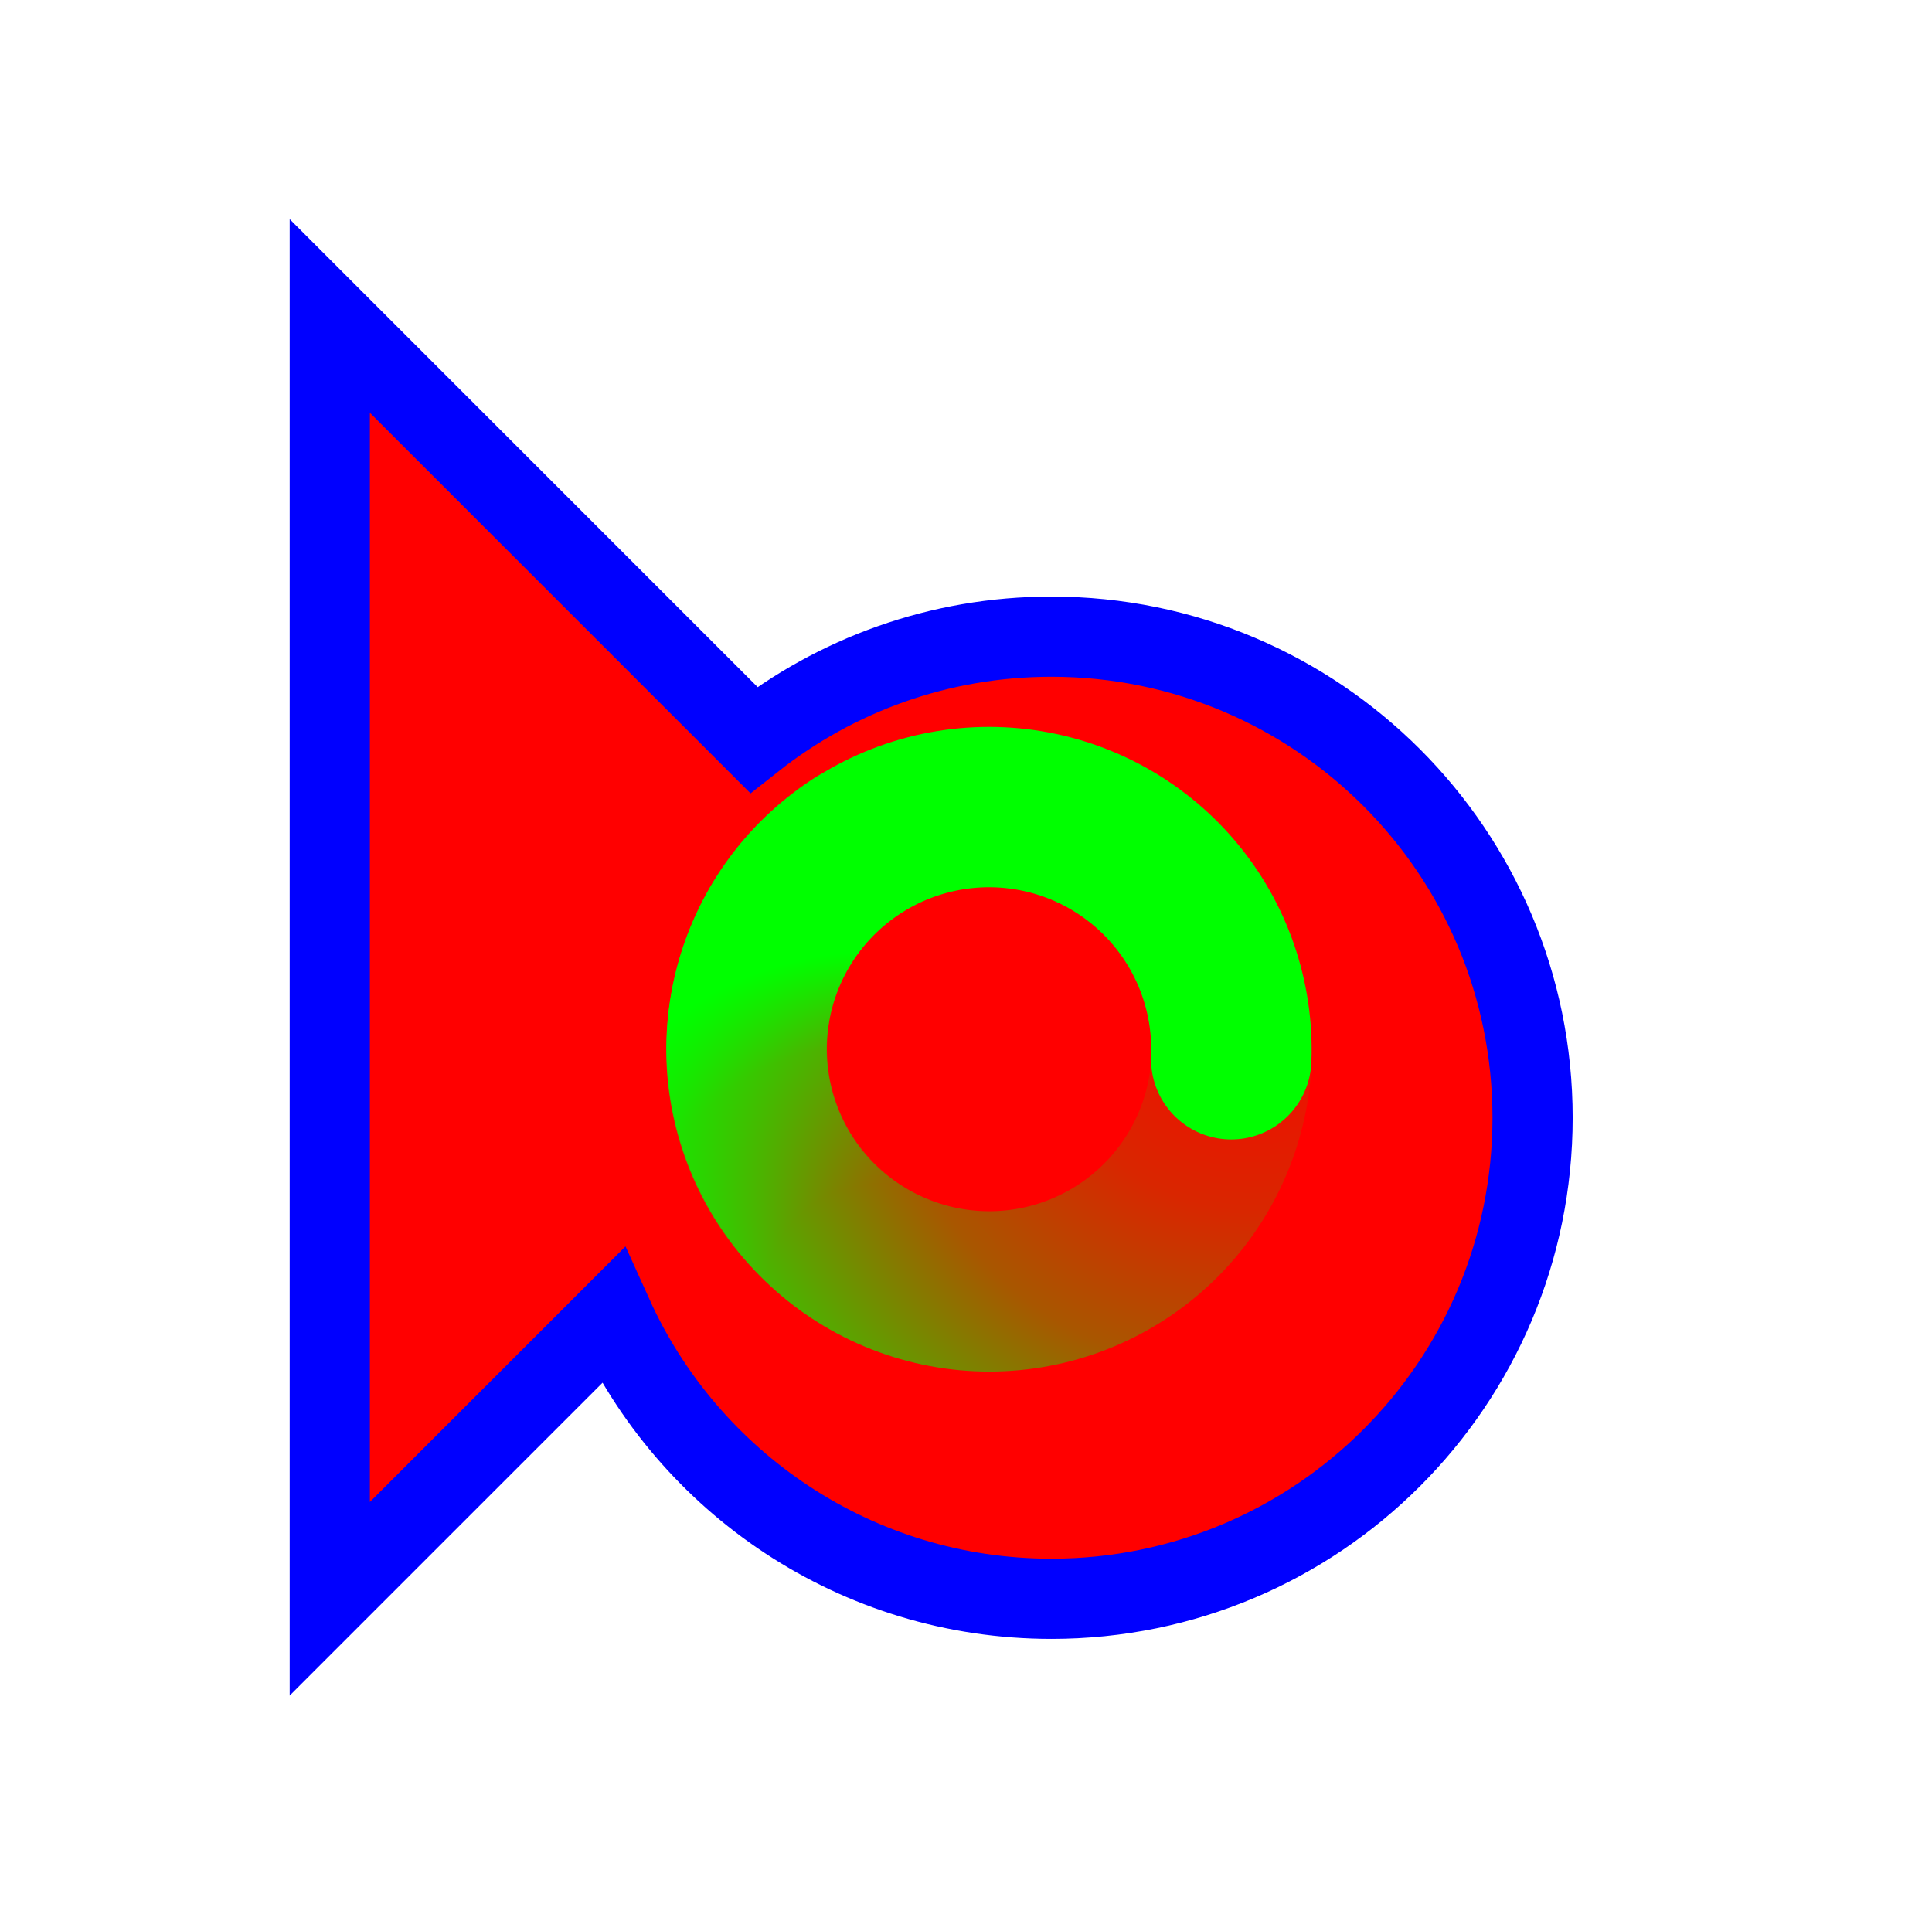 <svg width="257" height="256" viewBox="0 0 257 256" fill="none" xmlns="http://www.w3.org/2000/svg">
<g filter="url(#filter0_d_1_4331)">
<path d="M35.867 203.702V33.036L92.259 89.428C103.154 80.832 116.912 75.703 131.867 75.703C167.213 75.703 195.867 104.356 195.867 139.702C195.867 175.049 167.213 203.702 131.867 203.702C105.912 203.702 83.565 188.252 73.523 166.046L35.867 203.702Z" fill="#FF0000"/>
<path d="M35.867 203.702V33.036L92.259 89.428C103.154 80.832 116.912 75.703 131.867 75.703C167.213 75.703 195.867 104.356 195.867 139.702C195.867 175.049 167.213 203.702 131.867 203.702C105.912 203.702 83.565 188.252 73.523 166.046L35.867 203.702Z" stroke="#0000FF" stroke-width="10.667"/>
</g>
<path d="M161.96 128.682C164.701 136.329 164.455 144.727 161.271 152.2C158.088 159.672 152.201 165.668 144.787 168.99C137.373 172.311 128.978 172.714 121.28 170.116C113.581 167.519 107.146 162.114 103.26 154.981C99.374 147.847 98.323 139.511 100.318 131.637C102.312 123.764 107.205 116.933 114.019 112.509" stroke="url(#paint0_radial_1_4331)" stroke-width="21.333" stroke-linecap="round"/>
<path d="M122.871 170.697C115.047 168.514 108.336 163.458 104.079 156.54C99.822 149.623 98.333 141.353 99.909 133.384C101.484 125.414 106.009 118.331 112.578 113.551C119.148 108.77 127.279 106.644 135.346 107.597C143.413 108.549 150.823 112.511 156.094 118.69C161.366 124.869 164.111 132.811 163.781 140.927" stroke="url(#paint1_radial_1_4331)" stroke-width="21.333" stroke-linecap="round"/>
<defs>
<filter id="filter0_d_1_4331" x="18.533" y="9.16" width="210.667" height="236.418" filterUnits="userSpaceOnUse" color-interpolation-filters="sRGB">
<feFlood flood-opacity="0" result="BackgroundImageFix"/>
<feColorMatrix in="SourceAlpha" type="matrix" values="0 0 0 0 0 0 0 0 0 0 0 0 0 0 0 0 0 0 127 0" result="hardAlpha"/>
<feOffset dx="8" dy="9"/>
<feGaussianBlur stdDeviation="10"/>
<feComposite in2="hardAlpha" operator="out"/>
<feColorMatrix type="matrix" values="0 0 0 0 0 0 0 0 0 0 0 0 0 0 0 0 0 0 0.6 0"/>
<feBlend mode="normal" in2="BackgroundImageFix" result="effect1_dropShadow_1_4331"/>
<feBlend mode="normal" in="SourceGraphic" in2="effect1_dropShadow_1_4331" result="shape"/>
</filter>
<radialGradient id="paint0_radial_1_4331" cx="0" cy="0" r="1" gradientUnits="userSpaceOnUse" gradientTransform="translate(168.293 129.936) rotate(-62.983) scale(98.727 92.761)">
<stop stop-color="#00FF00" stop-opacity="0"/>
<stop offset="0.319" stop-color="#00FF00" stop-opacity="0.15"/>
<stop offset="0.543" stop-color="#00FF00" stop-opacity="0.34"/>
<stop offset="1" stop-color="#00FF00"/>
</radialGradient>
<radialGradient id="paint1_radial_1_4331" cx="0" cy="0" r="1" gradientUnits="userSpaceOnUse" gradientTransform="translate(118.187 175.141) rotate(64.067) scale(48.995 46.034)">
<stop stop-color="#00FF00" stop-opacity="0"/>
<stop offset="0.364" stop-color="#00FF00" stop-opacity="0"/>
<stop offset="0.751" stop-color="#00FF00" stop-opacity="0.43"/>
<stop offset="1" stop-color="#00FF00"/>
</radialGradient>
</defs>
</svg>
